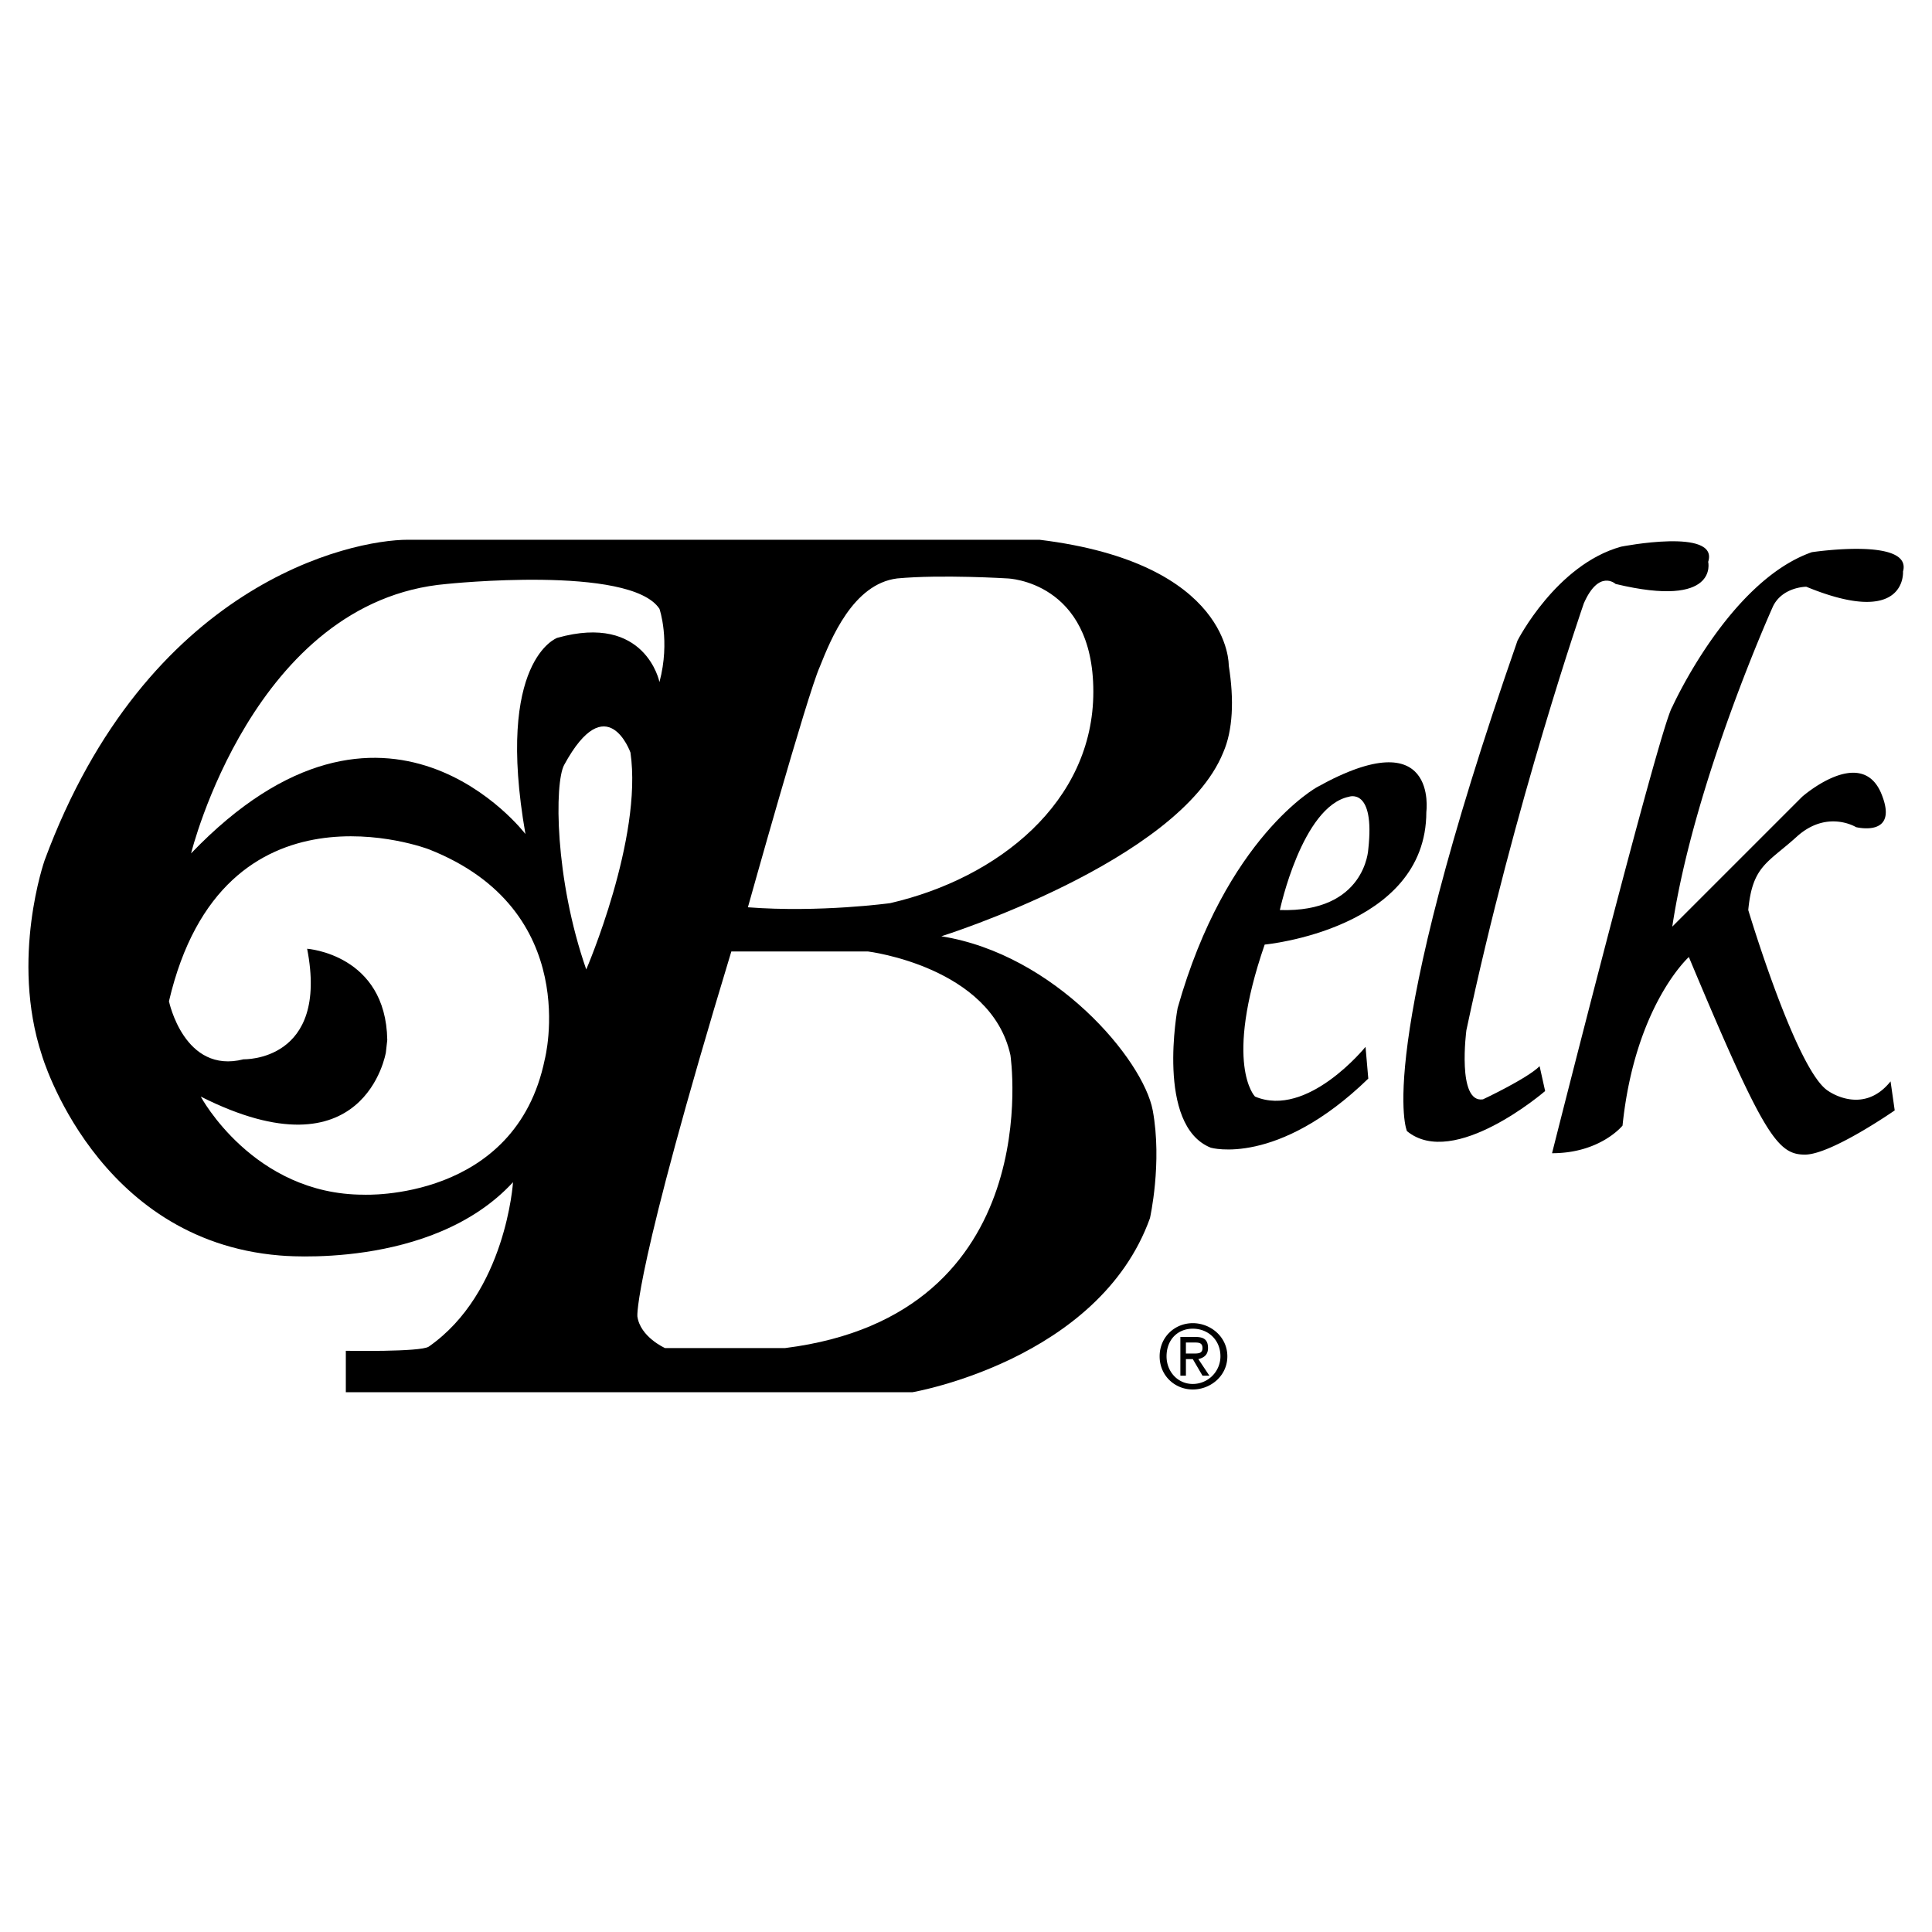 <svg xmlns="http://www.w3.org/2000/svg" width="2500" height="2500" viewBox="0 0 192.756 192.756"><g fill-rule="evenodd" clip-rule="evenodd"><path fill="#fff" fill-opacity="0" d="M0 0h192.756v192.756H0V0z"/><path d="M122.592 66.395s.275-10.201-18.887-12.544H40.707c-5.79 0-26.054 4.411-36.255 31.981 0 0-3.446 9.787-.276 19.437 0 0 5.376 18.473 23.71 19.988 0 0 15.164 1.518 23.297-7.307 0 0-.689 11.029-8.409 16.406-.827.551-8.271.412-8.271.412v4.137h56.52s18.61-3.172 23.709-17.369c0 0 1.242-5.516.277-10.754-.965-5.1-9.789-15.577-21.092-17.369 0 0 23.711-7.444 28.122-18.334.965-2.204 1.104-5.238.553-8.684zm-68.238 39.289c-2.895 14.199-18.059 13.51-18.059 13.51-11.028 0-16.267-9.789-16.267-9.789 16.404 8.271 18.472-4.41 18.472-4.41l.138-1.24c-.138-8.547-7.995-9.099-7.995-9.099 2.206 11.304-6.341 11.029-6.341 11.029-5.928 1.516-7.444-5.791-7.444-5.791C22.234 76.872 42.774 84.73 42.774 84.73c15.44 6.065 11.58 20.954 11.58 20.954zm-1.93-22.471s-13.923-18.334-33.36 1.93c0 0 6.203-25.227 25.502-26.881 0 0 18.334-1.93 21.229 2.481 0 0 1.103 3.17 0 7.306 0 0-1.378-6.893-10.201-4.411 0 0-6.203 2.206-3.17 19.575zm6.066 13.51c-3.171-9.098-3.171-18.61-2.206-20.402 4.273-7.858 6.617-1.241 6.617-1.241 1.241 8.546-4.411 21.643-4.411 21.643zm42.321 8.547s3.859 25.916-22.47 29.225H66.347s-2.481-1.104-2.757-3.17c0 0-.413-4.137 9.375-36.394h13.647s12.269 1.516 14.199 10.339zM88.817 90.106s-7.03.965-14.199.414c0 0 5.928-21.229 7.168-23.986 1.103-2.757 3.309-8.271 7.72-8.823 4.411-.413 11.029 0 11.029 0s8.547.276 8.547 11.304c0 11.027-9.512 18.61-20.265 21.091z"/><path d="M131.414 78.526s-9.1 4.962-13.924 22.056c0 0-2.205 11.719 3.309 13.924 0 0 6.617 1.93 15.715-6.893l-.275-3.17s-5.789 7.168-11.027 4.961c0 0-3.172-3.17.965-15.163 0 0 16.129-1.516 16.129-13.234-.001 0 1.239-9.236-10.892-2.481zm5.1 6.204s-.275 6.341-8.822 6.065c0 0 2.205-10.339 6.893-11.304-.001 0 2.618-.965 1.929 5.239zM140.373 112.852s-3.445-7.443 11.029-48.938c0 0 3.859-7.582 10.338-9.374 0 0 9.789-1.93 8.686 1.516 0 0 1.104 4.688-9.236 2.206 0 0-1.654-1.517-3.17 1.93 0 0-6.893 19.851-11.719 42.597 0 0-.965 7.305 1.654 6.893 0 0 4.412-2.068 5.652-3.309l.551 2.48c0 .001-9.097 7.858-13.785 3.999z"/><path d="M154.848 115.057s10.754-42.596 11.994-44.526c0 0 5.652-12.544 13.924-15.439 0 0 10.062-1.517 9.098 1.93 0 0 .412 5.652-9.65 1.517 0 0-2.344 0-3.309 1.93 0 0-7.857 17.369-10.062 31.981L179.8 79.492s5.791-5.101 7.857-.414c1.932 4.549-2.48 3.446-2.48 3.446s-2.895-1.792-5.928.965c-2.895 2.619-4.412 2.895-4.824 7.306 0 0 4.824 16.129 7.994 18.059 0 0 3.447 2.482 6.203-.965l.414 2.895s-6.34 4.412-8.959 4.412c-2.758 0-4.137-1.93-11.58-19.713 0 0-5.377 4.825-6.617 16.819-.001-.001-2.206 2.755-7.032 2.755zM116.387 135.322c0-1.654 1.104-2.758 2.619-2.758 1.518 0 2.758 1.104 2.758 2.758a2.764 2.764 0 0 1-2.758 2.756c-1.516 0-2.619-1.24-2.619-2.756zm2.619 3.307c1.793 0 3.447-1.377 3.447-3.307 0-1.932-1.654-3.309-3.447-3.309-1.791 0-3.309 1.377-3.309 3.309 0 1.93 1.518 3.307 3.309 3.307zm-.688-3.031h.688l.967 1.654h.688l-1.102-1.654c.551-.139.965-.414.965-1.104 0-.826-.414-1.104-1.24-1.104h-1.518v3.861h.553v-1.653h-.001zm0-.553v-1.102h.826c.414 0 .828 0 .828.551s-.414.551-.967.551h-.687z"/></g></svg>
